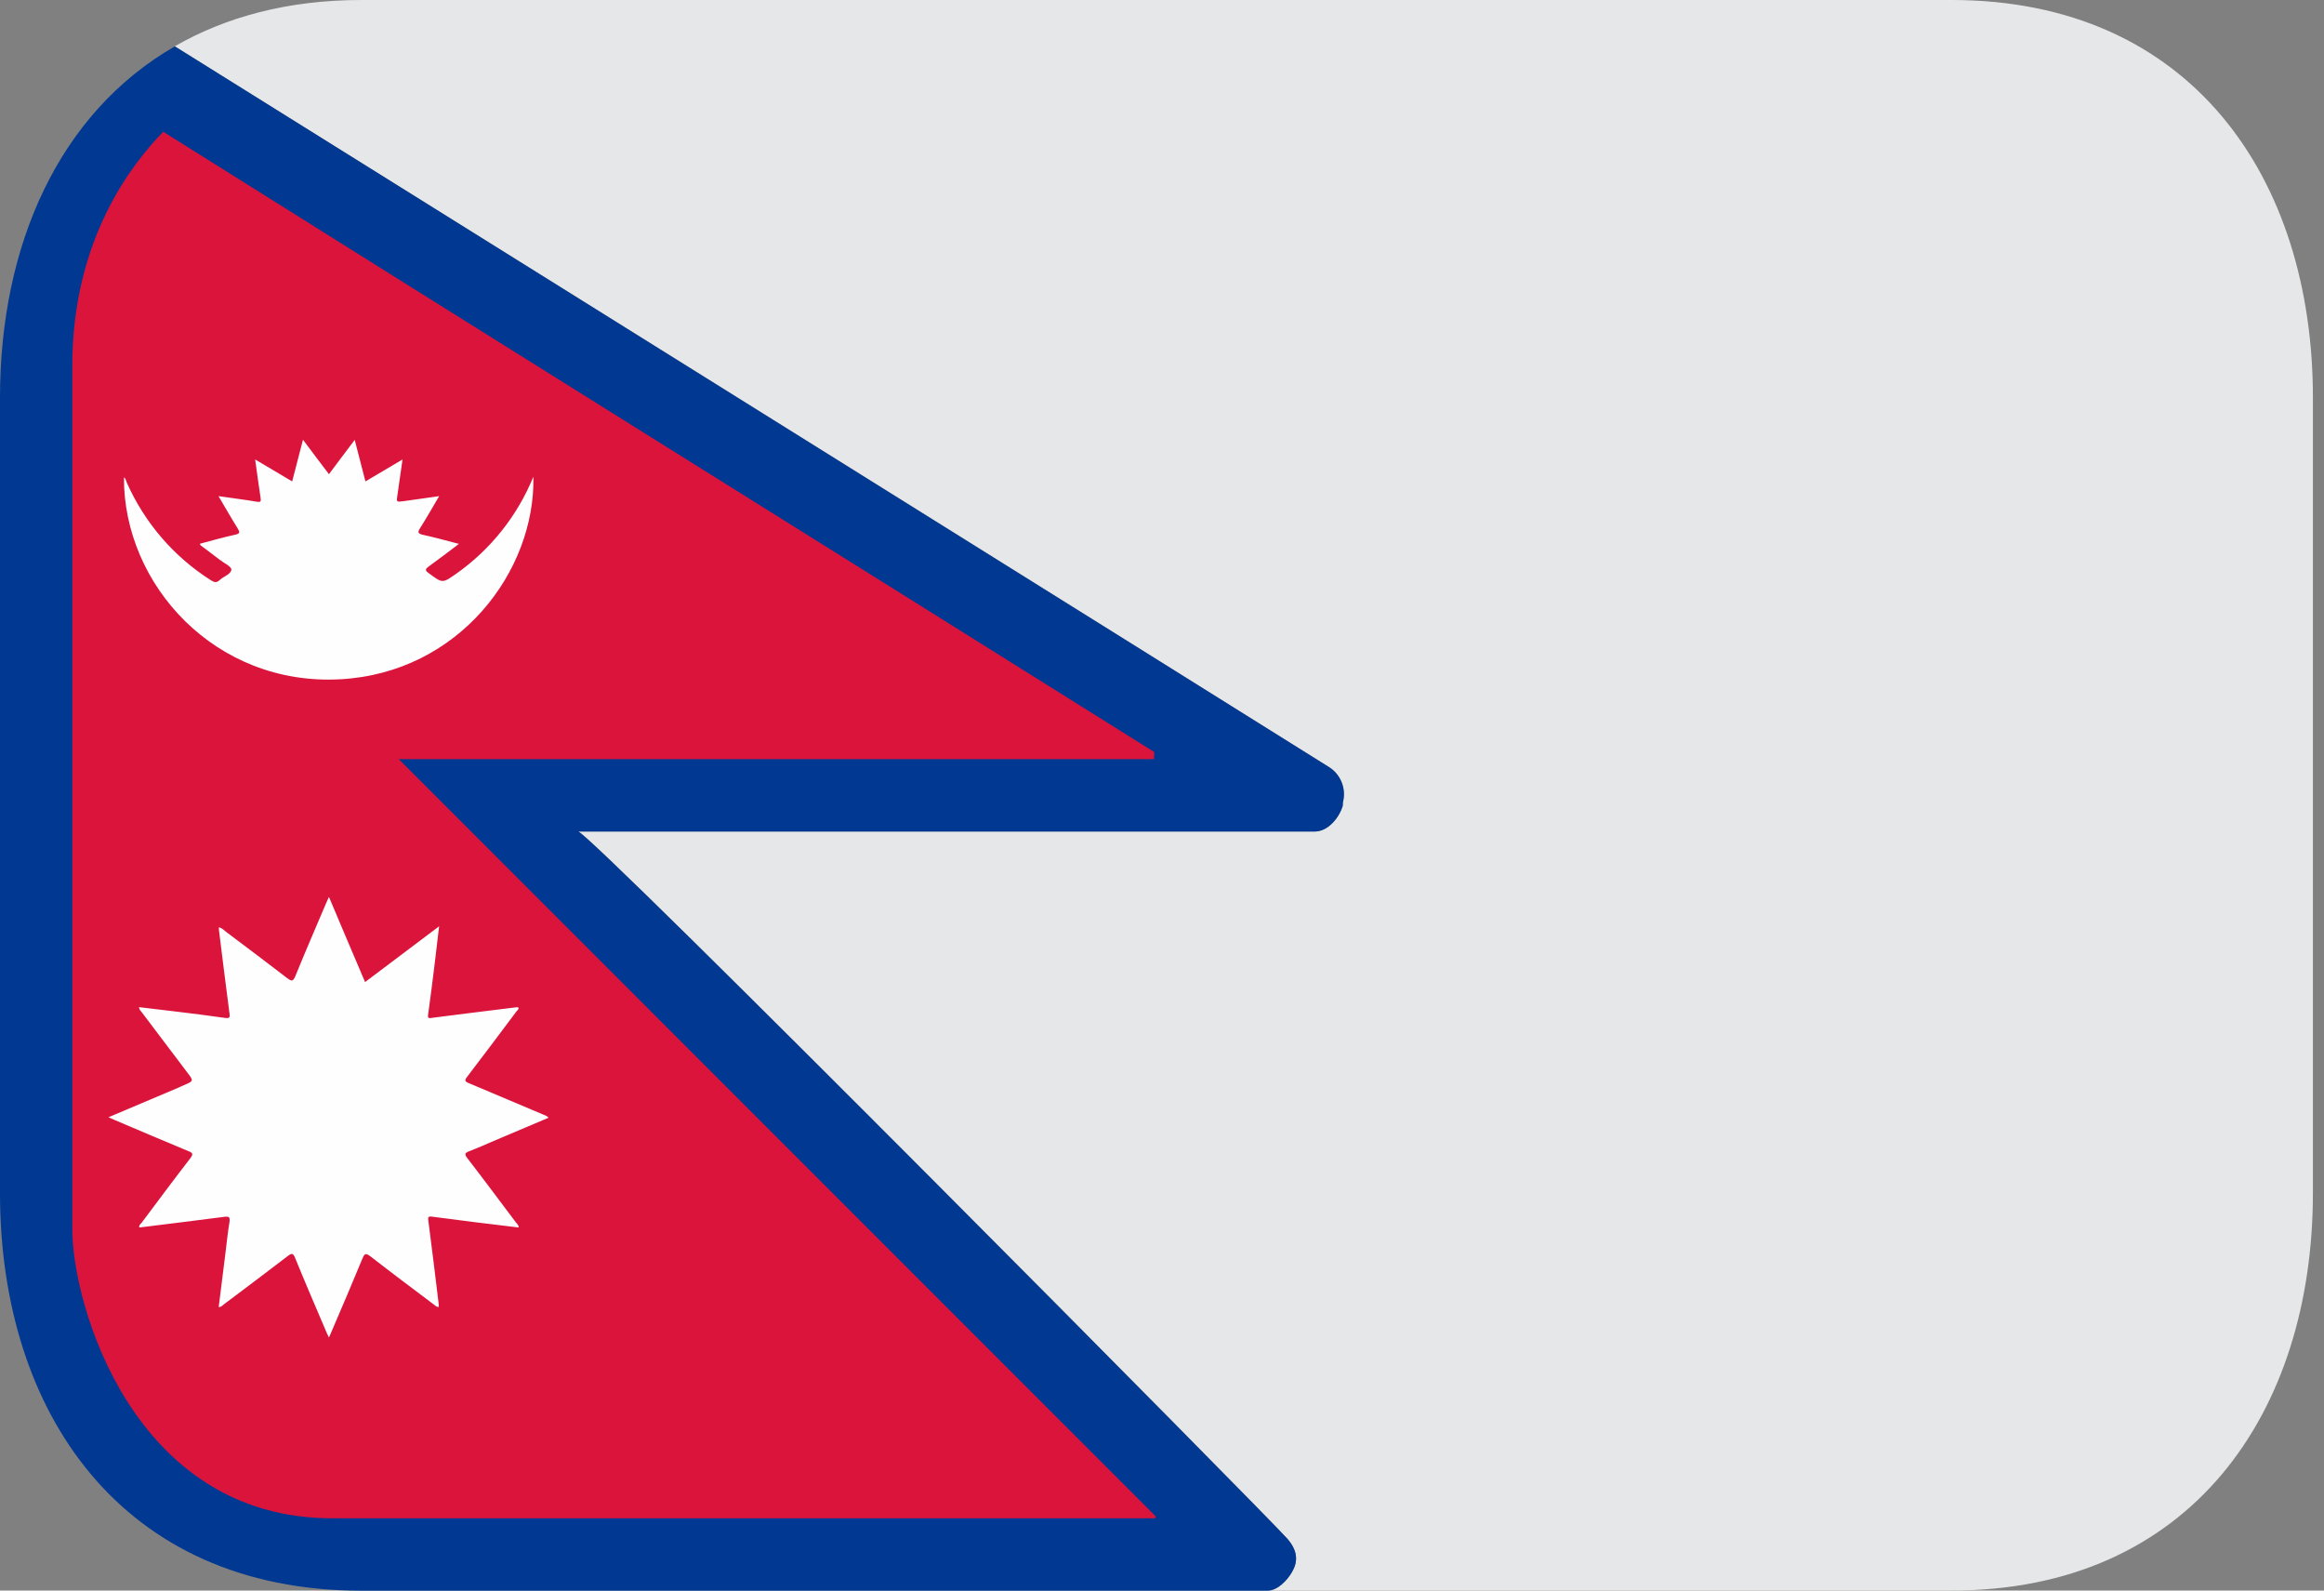 <svg width="57" height="39" viewBox="0 0 57 39" fill="none" xmlns="http://www.w3.org/2000/svg">
<rect x="0" y="0" width="57" height="39" fill="#808080" stroke="none"/>
<path d="M47.865 0H8.864C7.066 0 5.541 0.413 4.287 1.135C11.595 5.696 29.094 16.612 32.613 18.818C32.749 18.908 32.853 19.039 32.911 19.192C32.969 19.345 32.978 19.512 32.936 19.67C32.935 19.679 32.933 19.755 32.933 19.755C32.846 20.056 32.565 20.387 32.25 20.387H14.179C14.456 20.387 31.189 37.272 31.582 37.735C31.79 37.978 31.866 38.244 31.692 38.536C31.568 38.75 31.332 39 31.083 39H47.865C53.739 39 56.728 34.635 56.728 29.25V9.75C56.728 4.365 53.739 0 47.865 0Z" fill="#E6E7E8"/>
<path d="M31.691 38.539C31.865 38.248 31.79 37.982 31.581 37.738C31.184 37.274 14.455 20.389 14.178 20.389H32.25C32.564 20.389 32.845 20.059 32.933 19.757C32.933 19.757 32.935 19.682 32.937 19.673C32.978 19.515 32.969 19.348 32.911 19.195C32.853 19.042 32.749 18.911 32.613 18.82C29.094 16.615 11.595 5.698 4.287 1.137C1.442 2.774 0 6.016 0 9.753V29.253C0 34.638 2.99 39.003 8.864 39.003H31.085C31.334 39.003 31.57 38.753 31.694 38.539" fill="#003892"/>
<path d="M1.773 30.137C1.773 31.993 3.271 37.228 8.145 37.228H28.329C28.338 37.228 28.341 37.198 28.351 37.186C22.165 31.001 15.982 24.819 9.78 18.614H28.304C28.306 18.614 28.306 18.449 28.312 18.441C20.264 13.399 12.071 8.295 4.004 3.231C3.264 3.99 1.773 5.842 1.773 8.972V30.134" fill="#DB143C"/>
<path fill-rule="evenodd" clip-rule="evenodd" d="M10.77 22.711L10.662 23.623C10.609 24.044 10.56 24.462 10.5 24.88C10.483 24.989 10.542 24.964 10.604 24.956C11.286 24.868 11.968 24.784 12.65 24.7C12.668 24.696 12.69 24.7 12.712 24.7C12.732 24.748 12.689 24.772 12.665 24.802C12.267 25.334 11.865 25.87 11.459 26.401C11.391 26.487 11.398 26.52 11.503 26.56C12.104 26.813 12.704 27.067 13.305 27.321C13.351 27.343 13.408 27.353 13.455 27.406C13.023 27.591 12.591 27.771 12.163 27.953C11.947 28.045 11.73 28.143 11.511 28.226C11.4 28.268 11.388 28.302 11.463 28.399C11.865 28.919 12.257 29.448 12.654 29.974C12.679 30.007 12.72 30.034 12.722 30.098C12.353 30.051 11.99 30.007 11.628 29.965C11.282 29.921 10.941 29.877 10.597 29.832C10.501 29.818 10.492 29.847 10.506 29.933C10.594 30.602 10.674 31.27 10.755 31.936C10.761 31.972 10.761 32.006 10.763 32.044C10.705 32.055 10.679 32.012 10.643 31.988C10.123 31.596 9.598 31.205 9.084 30.804C8.959 30.711 8.935 30.748 8.886 30.867C8.642 31.459 8.389 32.05 8.136 32.639C8.118 32.686 8.096 32.729 8.068 32.796C8.038 32.731 8.013 32.688 7.995 32.638C7.74 32.041 7.482 31.441 7.236 30.839C7.188 30.72 7.151 30.727 7.06 30.796C6.545 31.192 6.021 31.583 5.499 31.976C5.46 32.005 5.431 32.049 5.364 32.049L5.528 30.737C5.559 30.477 5.587 30.217 5.629 29.959C5.647 29.834 5.609 29.822 5.496 29.837C4.806 29.927 4.113 30.011 3.417 30.098C3.404 30.04 3.448 30.012 3.475 29.98C3.871 29.45 4.267 28.919 4.673 28.393C4.74 28.301 4.731 28.269 4.629 28.229C4.025 27.98 3.428 27.722 2.826 27.468C2.778 27.449 2.728 27.423 2.66 27.395C3.248 27.147 3.817 26.904 4.383 26.666C4.428 26.643 4.475 26.623 4.521 26.604C4.751 26.504 4.751 26.504 4.595 26.299C4.221 25.808 3.848 25.314 3.477 24.82C3.453 24.788 3.414 24.759 3.409 24.695C3.7 24.729 3.988 24.762 4.274 24.798C4.693 24.848 5.11 24.9 5.528 24.96C5.651 24.977 5.636 24.92 5.628 24.845C5.537 24.162 5.455 23.481 5.369 22.797V22.735C5.45 22.758 5.498 22.811 5.552 22.854C6.052 23.231 6.557 23.607 7.054 23.991C7.161 24.069 7.189 24.058 7.243 23.936C7.486 23.341 7.74 22.751 7.991 22.163L8.068 21.992C8.368 22.701 8.656 23.385 8.954 24.08L10.769 22.713M8.963 11.804C9.267 11.624 9.553 11.457 9.873 11.266C9.826 11.577 9.791 11.851 9.749 12.13C9.721 12.31 9.717 12.313 9.895 12.289L10.771 12.165C10.61 12.438 10.466 12.693 10.308 12.942C10.235 13.052 10.248 13.087 10.384 13.116C10.665 13.176 10.945 13.257 11.256 13.336C10.997 13.531 10.762 13.712 10.524 13.883C10.435 13.948 10.408 13.98 10.521 14.058C10.852 14.301 10.848 14.307 11.184 14.072C12.031 13.476 12.691 12.648 13.082 11.688C13.132 13.999 11.264 16.5 8.338 16.656C5.279 16.819 3.029 14.335 3.04 11.708C3.088 11.73 3.087 11.783 3.103 11.818C3.539 12.81 4.26 13.65 5.176 14.23C5.252 14.279 5.313 14.295 5.387 14.224C5.481 14.132 5.67 14.08 5.674 13.966C5.676 13.889 5.489 13.804 5.387 13.724C5.232 13.603 5.076 13.489 4.918 13.37C4.912 13.366 4.912 13.353 4.904 13.332C5.192 13.256 5.475 13.174 5.763 13.112C5.898 13.084 5.882 13.045 5.825 12.949C5.668 12.698 5.522 12.439 5.359 12.165C5.684 12.213 5.995 12.25 6.298 12.302C6.395 12.319 6.406 12.293 6.391 12.207C6.344 11.904 6.306 11.601 6.258 11.266C6.575 11.454 6.865 11.624 7.166 11.804C7.255 11.468 7.338 11.143 7.431 10.782C7.649 11.072 7.85 11.342 8.068 11.627C8.272 11.351 8.477 11.082 8.7 10.786L8.963 11.804Z" fill="#FEFEFE"/>
</svg>
